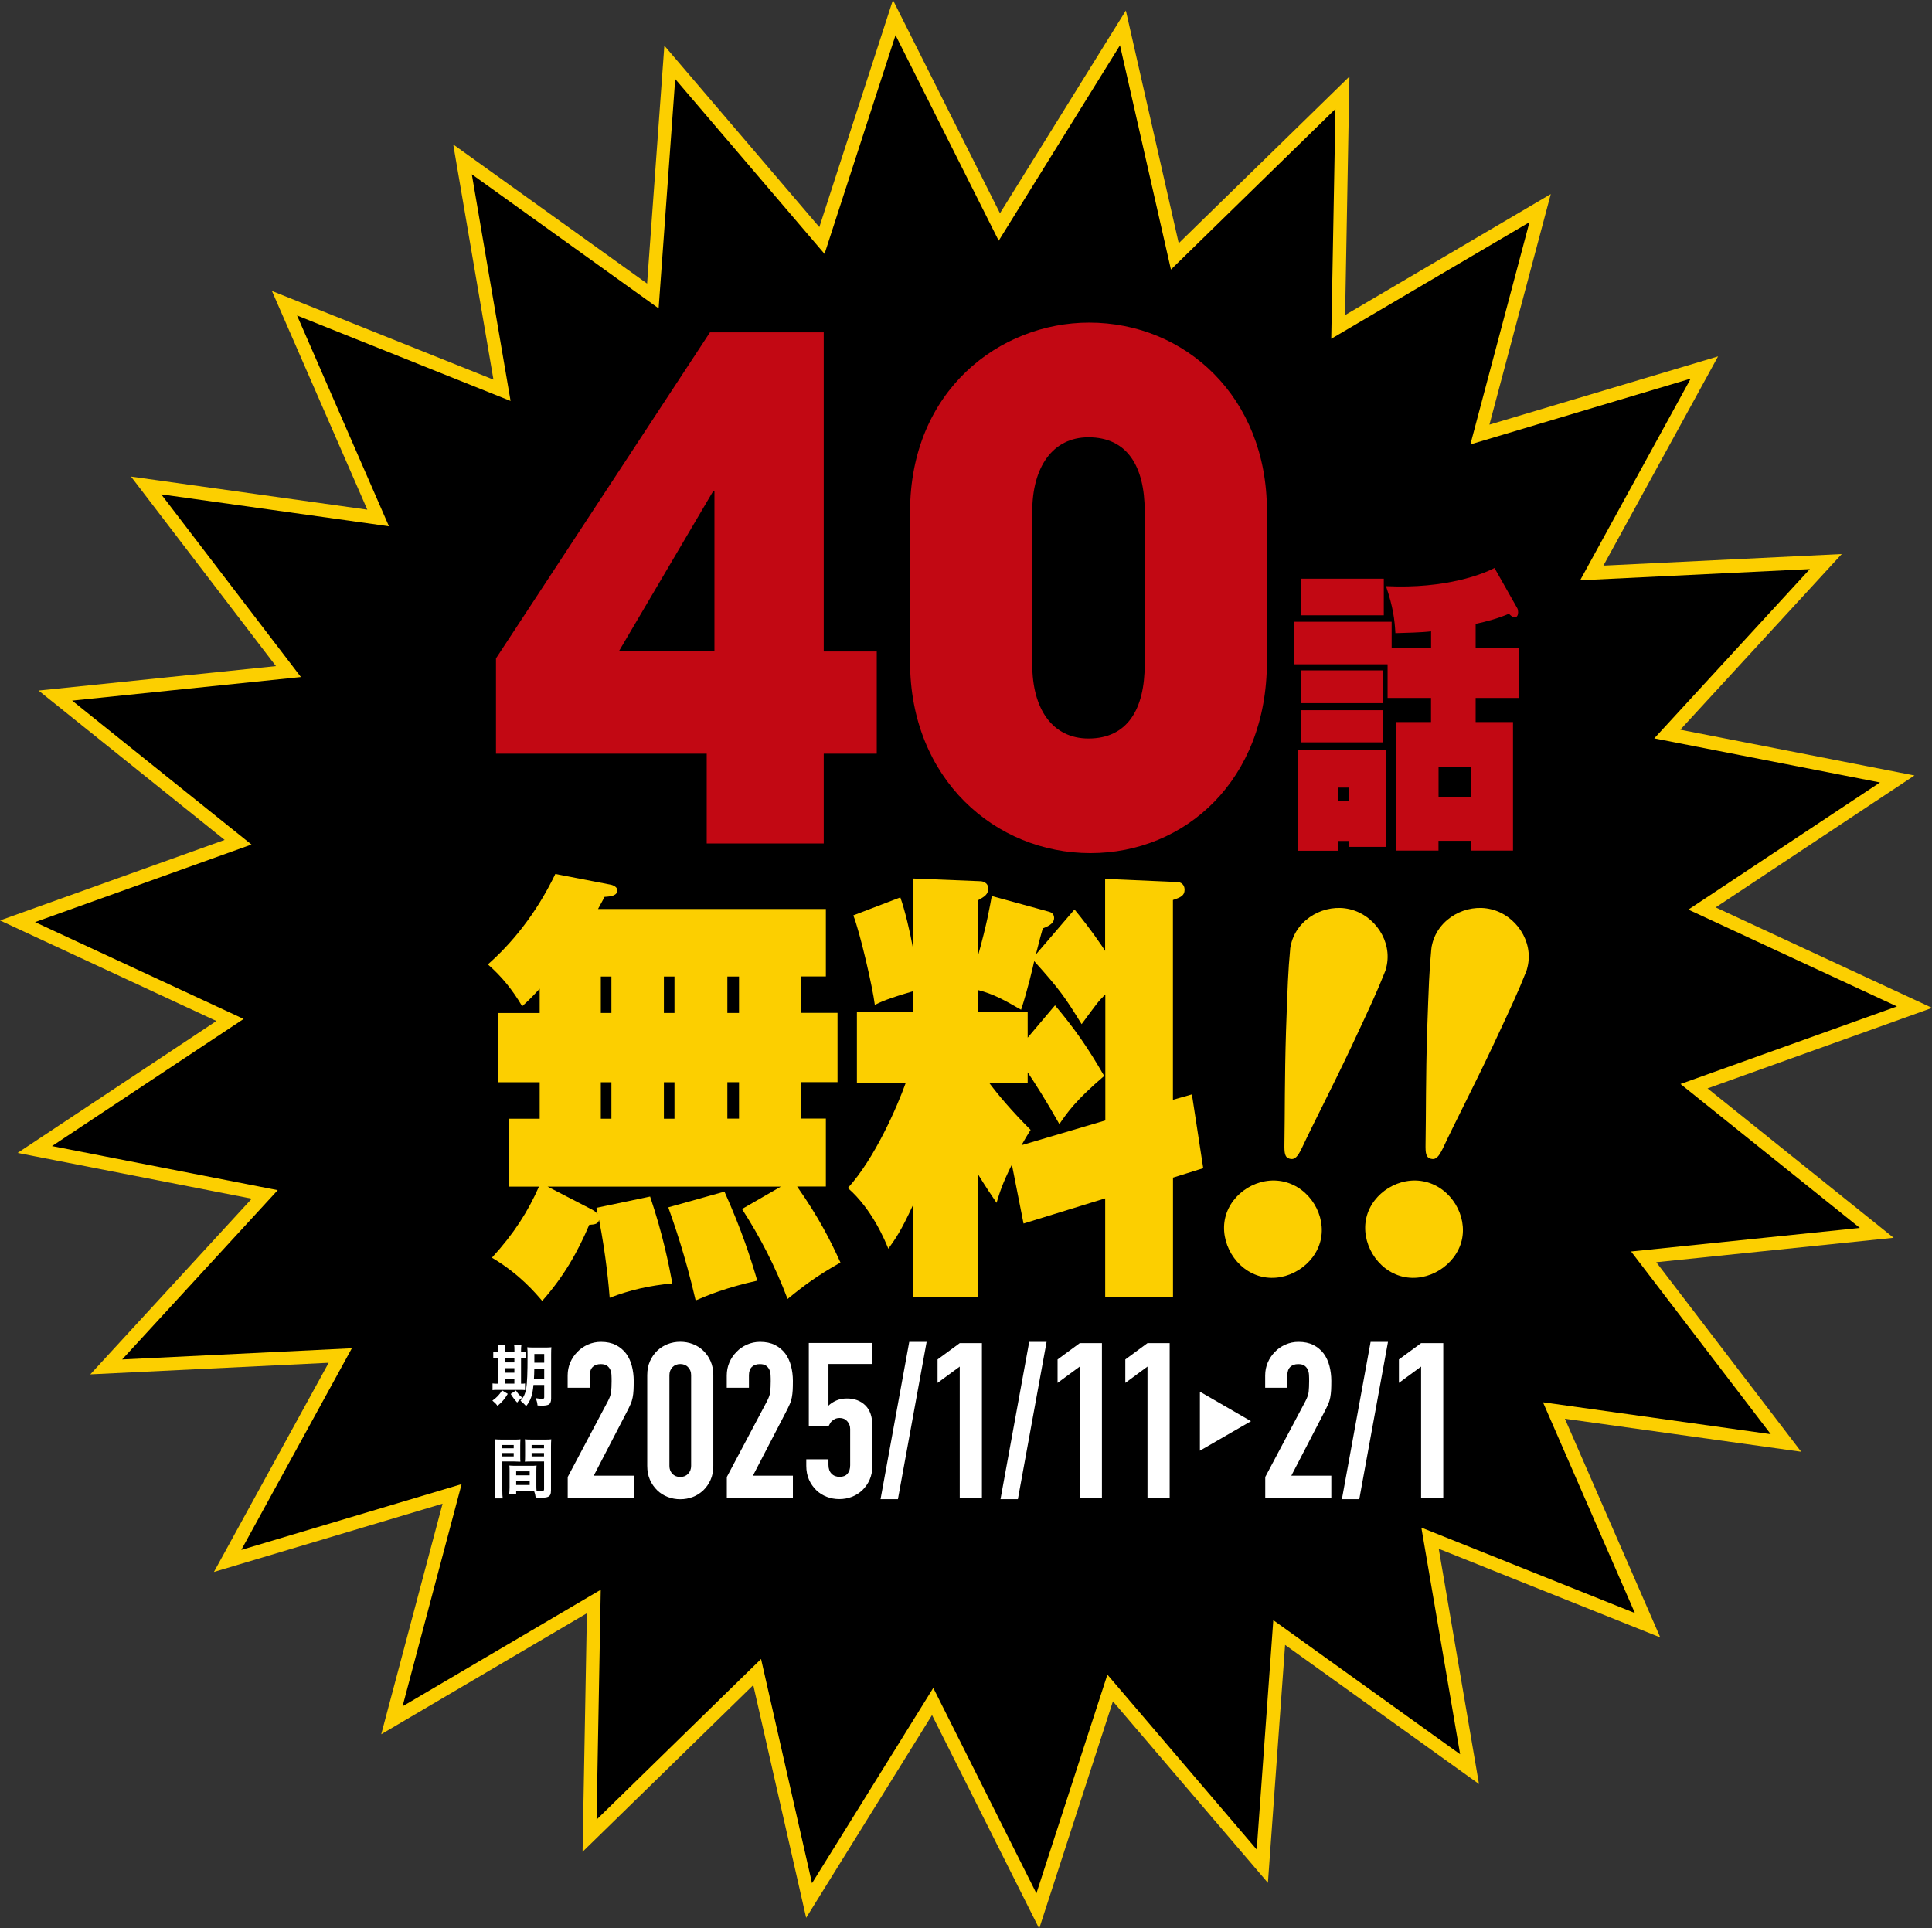 <?xml version="1.0" encoding="UTF-8"?>
<svg id="_レイヤー_1" data-name="レイヤー 1" xmlns="http://www.w3.org/2000/svg" viewBox="0 0 290.08 289.55">
  <rect x="0" y="0" width="290.08" height="289.55" fill="#333333" stroke="none"/>
  <defs>
    <style>
      .cls-1 {
        fill: #fccf00;
      }

      .cls-2 {
        fill: #fff;
      }

      .cls-3 {
        fill: #c20813;
      }
    </style>
  </defs>
  <g>
    <polygon points="247.36 244.03 214.7 230.96 220.63 265.64 192.05 245.13 189.51 280.21 166.67 253.46 155.81 286.92 140.03 255.48 121.48 285.37 113.68 251.06 88.52 275.64 89.16 240.47 58.84 258.31 67.88 224.32 34.17 234.39 51.08 203.54 15.95 205.25 39.75 179.35 5.23 172.6 34.54 153.14 2.63 138.33 35.74 126.46 8.31 104.44 43.3 100.83 21.94 72.89 56.78 77.76 42.72 45.52 75.38 58.59 69.45 23.91 98.03 44.42 100.57 9.33 123.41 36.09 134.27 2.63 150.05 34.07 168.6 4.18 176.4 38.48 201.57 13.9 200.92 49.08 231.24 31.23 222.2 65.23 255.91 55.16 239 86.01 274.13 84.3 250.33 110.2 284.85 116.95 255.54 136.4 287.45 151.22 254.34 163.09 281.77 185.11 246.78 188.72 268.14 216.66 233.3 211.79 247.36 244.03"/>
    <path class="cls-1" d="M156.01,289.55l-16.07-32.02-18.9,30.44-7.94-34.94-25.63,25.03.65-35.82-30.88,18.17,9.21-34.62-34.33,10.25,17.23-31.41-35.79,1.74,24.24-26.38-35.16-6.87,29.85-19.81L0,138.21l33.73-12.09-27.94-22.43,35.64-3.67-21.76-28.46,35.48,4.97-14.32-32.84,33.26,13.31-6.04-35.31,29.11,20.89,2.59-35.73,23.27,27.25L134.07,0l16.07,32.02L169.04,1.58l7.94,34.94,25.63-25.03-.65,35.82,30.88-18.17-9.21,34.62,34.33-10.25-17.22,31.42,35.79-1.74-24.24,26.38,35.16,6.87-29.85,19.81,32.5,15.09-33.72,12.09,27.94,22.43-35.64,3.67,21.76,28.46-35.48-4.96,14.32,32.84-33.26-13.31,6.04,35.32-29.11-20.89-2.58,35.73-23.27-27.25-11.06,34.08ZM140.12,253.44l15.49,30.86,10.66-32.84,22.42,26.26,2.49-34.44,28.05,20.13-5.82-34.03,32.06,12.83-13.8-31.65,34.2,4.79-20.97-27.43,34.35-3.54-26.93-21.61,32.5-11.65-31.32-14.54,28.77-19.09-33.89-6.62,23.36-25.42-34.49,1.68,16.6-30.28-33.08,9.88,8.87-33.37-29.76,17.51.63-34.52-24.7,24.12-7.65-33.67-18.21,29.34-15.49-30.86-10.66,32.84-22.42-26.26-2.49,34.44-28.05-20.13,5.82,34.03-32.06-12.83,13.8,31.65-34.19-4.79,20.97,27.43-34.35,3.54,26.93,21.61-32.5,11.65,31.32,14.54-28.77,19.09,33.89,6.62-23.36,25.42,34.49-1.68-16.6,30.28,33.08-9.88-8.87,33.37,29.76-17.51-.63,34.52,24.7-24.12,7.65,33.67,18.21-29.33Z"/>
  </g>
  <g>
    <g>
      <path class="cls-1" d="M117.25,178.18h-35.03l6.68,3.45c.49.27.66.47.82.68l-.16-.95,8.05-1.69c1.92,5.67,2.85,10.4,3.34,13.04-3.45.34-6.24.95-9.41,2.16-.11-1.49-.55-6.42-1.59-11.69-.16.61-.6.68-1.48.74-1.75,4.12-3.83,7.77-7.06,11.42-.99-1.15-3.34-3.99-7.55-6.49,3.34-3.65,5.42-6.96,7.06-10.67h-4.49v-10.2h4.6v-5.47h-6.3v-10.4h6.3v-3.65c-1.31,1.42-1.81,1.89-2.63,2.63-1.48-2.5-3.07-4.46-5.15-6.28,3.45-3.04,7.17-7.43,10.13-13.58l8.38,1.62c.55.14.93.47.93.81,0,.81-.88.95-1.92,1.01-.27.54-.33.61-.98,1.82h34.21v10.13h-3.78v5.47h5.53v10.4h-5.53v5.47h3.78v10.2h-4.32c3.23,4.59,5.04,8.17,6.51,11.42-3.61,2.03-5.64,3.58-7.94,5.47-1.86-4.93-4.11-9.26-6.84-13.51l5.86-3.38ZM90.21,152.1h1.59v-5.47h-1.59v5.47ZM90.21,167.98h1.59v-5.47h-1.59v5.47ZM99.68,152.1h1.59v-5.47h-1.59v5.47ZM99.68,167.98h1.59v-5.47h-1.59v5.47ZM108.77,178.92c2.63,5.88,3.94,10,4.93,13.38-4.6,1.01-7.55,2.23-9.25,2.97-1.59-6.89-3.28-11.62-4.11-13.98l8.43-2.36ZM109.21,146.63v5.47h1.75v-5.47h-1.75ZM109.21,162.5v5.47h1.75v-5.47h-1.75Z"/>
      <path class="cls-1" d="M146.79,194.8h-9.74v-13.78c-1.81,3.92-2.57,4.93-3.67,6.49-.44-1.08-2.41-5.95-6.08-9.12,4.05-4.46,7.39-12.16,8.7-15.81h-7.34v-10.61h8.38v-3.11c-3.72,1.08-4.71,1.55-5.69,2.03-.33-2.7-2.24-10.94-3.23-13.44l7.06-2.7c.66,1.82,1.48,5.27,1.86,7.43v-10.27l10.18.41c.22,0,1.15.14,1.15,1.08s-.55,1.22-1.59,1.82v8.51c1.48-5.27,1.86-7.77,2.13-9.19l8.59,2.36c.27.07.77.27.77.95s-.6,1.15-1.7,1.55c-.27.95-.38,1.28-1.04,3.92l5.8-6.76c2.35,2.84,4.27,5.67,4.6,6.22v-10.81l10.84.47c.49,0,1.09.34,1.09,1.15,0,.88-.55,1.15-1.75,1.55v30l2.85-.81,1.7,11.08-4.54,1.42v17.97h-10.18v-14.86l-12.26,3.78-1.75-8.85c-1.42,2.84-1.81,4.12-2.3,5.74-.82-1.22-1.53-2.23-2.85-4.39v18.58ZM158.4,150.95c3.01,3.58,4.93,6.35,7.39,10.61-4.27,3.65-5.53,5.47-6.73,7.23-2.13-3.78-3.72-6.22-4.76-7.77v1.55h-5.8c1.31,1.76,3.34,4.19,6.24,7.09-.55.88-.88,1.42-1.37,2.3l12.59-3.72v-18.92c-1.1,1.08-1.31,1.42-3.56,4.46-2.46-3.99-3.23-5.13-7.12-9.46-.16.74-.98,4.32-1.97,7.3-2.46-1.42-4.11-2.36-6.51-2.97v3.31h7.5v3.85l4.11-4.86Z"/>
    </g>
    <g>
      <path class="cls-3" d="M106.11,126.65v-13.48h-31.64v-14.31l32.13-48.96h17.08v47.92h7.96v15.35h-7.96v13.48h-17.57ZM107.27,73.75h-.19l-14.17,24.06h14.36v-24.06Z"/>
      <path class="cls-3" d="M190.22,99.37c0,17.74-12.23,28.73-26.5,28.73s-27.08-11.1-27.08-28.73v-22.51c0-18.25,13.49-28.42,26.89-28.42,14.46,0,26.69,11.2,26.69,28.21v22.71ZM171.87,76.76c0-6.74-2.62-11.1-8.44-11.1-5.44,0-8.44,4.56-8.44,11.1v23.03c0,6.64,3.01,11.1,8.44,11.1,5.82,0,8.44-4.36,8.44-11.1v-23.03Z"/>
    </g>
    <path class="cls-3" d="M214.87,97.26v-2.46c-1.45.18-3.84.22-5.36.27-.11-2.01-.33-3.89-1.41-7.06,9.09.45,14.81-1.92,16.29-2.73l3.44,6.08c.07.13.11.4.11.58,0,.36-.14.76-.51.76-.33,0-.65-.31-.87-.54-1.67.71-3.19,1.12-5,1.52v3.57h6.55v7.55h-6.55v3.62h5.61v19.3h-6.34v-1.47h-4.85v1.47h-6.41v-19.3h5.29v-3.62h-6.52v-5.05h-14.09v-6.39h14.7v3.89h5.9ZM208.06,112.59v14.57h-5.54v-.89h-1.63v1.47h-5.97v-15.15h13.14ZM207.77,86.89v5.5h-12.46v-5.5h12.46ZM207.59,100.66v4.92h-12.28v-4.92h12.28ZM207.59,106.64v4.83h-12.28v-4.83h12.28ZM200.89,118.26v1.97h1.63v-1.97h-1.63ZM215.99,119.65h4.85v-4.51h-4.85v4.51Z"/>
    <path class="cls-1" d="M189.4,191.69c-3.86-.93-6.33-5.16-5.43-8.88s5-6.29,8.86-5.36c3.86.93,6.34,5.09,5.45,8.81s-5.02,6.36-8.88,5.43ZM207.87,146.1c-1.13,2.85-2.06,4.85-4.96,11.05-3.02,6.4-5.49,11.08-7.46,15.28-.59,1.2-1.02,1.76-1.79,1.57s-.83-.87-.81-2.2c.08-4.66.02-9.94.24-17.02.24-6.85.32-9.05.61-12.1.01-.37.08-.65.15-.93.93-3.86,5.11-6.12,8.83-5.22,3.72.89,6.41,4.81,5.48,8.67-.07.28-.13.56-.29.89Z"/>
    <path class="cls-1" d="M210.59,191.69c-3.86-.93-6.33-5.16-5.43-8.88.89-3.72,5-6.29,8.86-5.36,3.86.93,6.34,5.09,5.45,8.81-.9,3.72-5.02,6.36-8.88,5.43ZM229.06,146.1c-1.13,2.85-2.06,4.85-4.96,11.05-3.03,6.4-5.49,11.08-7.46,15.28-.59,1.2-1.02,1.76-1.79,1.57s-.83-.87-.81-2.2c.08-4.66.02-9.94.24-17.02.24-6.85.32-9.05.61-12.1.02-.37.08-.65.15-.93.93-3.86,5.11-6.12,8.83-5.22,3.72.89,6.41,4.81,5.48,8.67-.07.28-.13.56-.29.89Z"/>
  </g>
  <g>
    <g>
      <path class="cls-2" d="M85.24,224.91v-3.13l6-11.32c.3-.57.48-1.06.52-1.48.04-.42.07-.95.07-1.58,0-.28,0-.58-.02-.9-.01-.31-.07-.59-.18-.83-.11-.24-.27-.44-.49-.6-.22-.16-.53-.24-.95-.24-.5,0-.9.14-1.19.42-.29.28-.44.7-.44,1.24v1.89h-3.33v-1.83c0-.7.13-1.35.39-1.96.26-.61.62-1.14,1.08-1.6.43-.46.96-.82,1.57-1.09.61-.27,1.26-.41,1.96-.41.87,0,1.61.16,2.23.47.62.32,1.14.75,1.55,1.29.39.54.68,1.16.86,1.86.18.7.28,1.44.28,2.22,0,.57-.01,1.04-.03,1.42-.02.38-.06.75-.13,1.09s-.17.7-.33,1.04c-.15.35-.36.77-.62,1.27l-4.89,9.43h6v3.33h-9.92Z"/>
      <path class="cls-2" d="M97.18,206.48c0-.78.14-1.48.41-2.09.27-.61.64-1.13,1.09-1.57.46-.43.98-.77,1.58-1,.6-.23,1.22-.34,1.88-.34s1.28.11,1.88.34c.6.23,1.13.56,1.58,1,.46.44.82.96,1.09,1.57.27.61.41,1.31.41,2.09v13.64c0,.78-.14,1.48-.41,2.09-.27.61-.64,1.13-1.09,1.57-.46.43-.98.77-1.58,1-.6.23-1.22.34-1.88.34s-1.28-.11-1.88-.34c-.6-.23-1.13-.56-1.58-1s-.82-.96-1.09-1.57c-.27-.61-.41-1.3-.41-2.09v-13.64ZM100.51,220.12c0,.48.15.88.46,1.19.3.32.7.47,1.17.47s.87-.16,1.17-.47c.3-.31.46-.71.46-1.19v-13.64c0-.48-.15-.88-.46-1.19-.3-.32-.7-.47-1.17-.47s-.87.16-1.17.47c-.3.32-.46.71-.46,1.19v13.64Z"/>
      <path class="cls-2" d="M109.13,224.91v-3.13l6-11.32c.3-.57.48-1.06.52-1.48.04-.42.07-.95.07-1.58,0-.28,0-.58-.02-.9-.01-.31-.07-.59-.18-.83-.11-.24-.27-.44-.49-.6-.22-.16-.53-.24-.95-.24-.5,0-.9.14-1.19.42-.29.28-.44.7-.44,1.24v1.89h-3.33v-1.83c0-.7.13-1.35.39-1.96.26-.61.62-1.14,1.08-1.6.43-.46.96-.82,1.57-1.09.61-.27,1.26-.41,1.96-.41.87,0,1.62.16,2.24.47.62.32,1.14.75,1.55,1.29.39.54.68,1.16.86,1.86.18.7.28,1.44.28,2.22,0,.57-.01,1.04-.03,1.42-.02.38-.07.75-.13,1.09-.07.35-.17.7-.33,1.04-.15.35-.36.77-.62,1.27l-4.89,9.43h6v3.33h-9.92Z"/>
      <path class="cls-2" d="M130.98,201.68v3.13h-6.59v6.26c.3-.3.7-.56,1.17-.77.48-.21,1.01-.31,1.6-.31,1.13,0,2.05.34,2.76,1.03.71.69,1.06,1.71,1.06,3.08v6c0,.78-.14,1.48-.41,2.09-.27.61-.64,1.13-1.09,1.57-.46.43-.98.77-1.58,1-.6.23-1.22.34-1.88.34s-1.28-.11-1.88-.34c-.6-.23-1.13-.56-1.58-1s-.82-.96-1.09-1.57c-.27-.61-.41-1.3-.41-2.09v-.98h3.33v.85c0,.57.16,1.01.47,1.32.31.32.72.47,1.22.47s.89-.15,1.16-.46c.27-.3.41-.73.41-1.27v-5.45c0-.46-.15-.85-.44-1.17-.29-.33-.67-.49-1.13-.49-.28,0-.52.05-.72.15s-.36.21-.49.34c-.13.13-.23.27-.29.42-.11.2-.17.32-.2.36h-2.94v-12.53h9.53Z"/>
      <path class="cls-2" d="M132.21,225.11l4.31-23.62h2.61l-4.31,23.62h-2.61Z"/>
      <path class="cls-2" d="M144.1,224.91v-19.71l-3.33,2.45v-3.52l3.33-2.45h3.33v23.23h-3.33Z"/>
      <path class="cls-2" d="M150.22,225.11l4.31-23.62h2.61l-4.31,23.62h-2.61Z"/>
      <path class="cls-2" d="M162.12,224.91v-19.71l-3.33,2.45v-3.52l3.33-2.45h3.33v23.23h-3.33Z"/>
      <path class="cls-2" d="M172.29,224.91v-19.71l-3.33,2.45v-3.52l3.33-2.45h3.33v23.23h-3.33Z"/>
      <path class="cls-2" d="M189.97,224.91v-3.13l6-11.32c.3-.57.48-1.06.52-1.48.04-.42.07-.95.07-1.58,0-.28,0-.58-.02-.9-.01-.31-.07-.59-.18-.83-.11-.24-.27-.44-.49-.6-.22-.16-.53-.24-.95-.24-.5,0-.9.14-1.19.42-.29.28-.44.7-.44,1.24v1.89h-3.33v-1.83c0-.7.13-1.35.39-1.96.26-.61.62-1.14,1.08-1.6.43-.46.96-.82,1.57-1.09.61-.27,1.26-.41,1.96-.41.87,0,1.62.16,2.24.47.62.32,1.14.75,1.55,1.29.39.54.68,1.16.86,1.86.18.7.28,1.44.28,2.22,0,.57-.01,1.04-.03,1.42-.02.38-.07.75-.13,1.09-.07.35-.17.7-.33,1.04-.15.35-.36.77-.62,1.27l-4.89,9.43h6v3.33h-9.92Z"/>
      <path class="cls-2" d="M201.48,225.11l4.31-23.62h2.61l-4.31,23.62h-2.61Z"/>
      <path class="cls-2" d="M213.37,224.91v-19.71l-3.33,2.45v-3.52l3.33-2.45h3.33v23.23h-3.33Z"/>
    </g>
    <polygon class="cls-2" points="187.83 213.4 180.16 208.97 180.16 217.83 187.83 213.4"/>
  </g>
  <g>
    <path class="cls-2" d="M74.81,202.83c0-.36,0-.61-.05-.85h1.09c-.04.24-.05.49-.05.85v.17h1.44v-.17c0-.39,0-.63-.05-.85h1.09c-.04.23-.05.48-.05.85v.17c.35,0,.51-.02.68-.05v1.01c-.17-.03-.32-.04-.68-.04v3.85c.33,0,.42,0,.6-.04v1c-.19-.02-.43-.03-.84-.03h-3.27c-.41,0-.58,0-.77.04v-1.01c.2.03.36.04.74.04h.13v-3.85c-.42,0-.58,0-.76.04v-1.01c.17.04.34.05.76.05v-.17ZM76.24,209.29c-.51.84-.78,1.15-1.54,1.81-.22-.3-.37-.46-.77-.79.69-.49,1.04-.86,1.45-1.54l.85.52ZM77.23,204.57v-.66h-1.44v.66h1.44ZM77.23,206.12v-.68h-1.44v.68h1.44ZM77.23,207.76v-.76h-1.44v.76h1.44ZM77.47,208.79c.35.54.37.56.93,1.07-.31.24-.54.46-.75.74q-.57-.63-.97-1.29l.79-.52ZM80.1,207.94c-.15,1.57-.4,2.3-1.1,3.2-.31-.35-.5-.52-.85-.81.49-.55.72-1.06.86-1.85.14-.86.2-2.33.2-4.89,0-.68,0-.96-.05-1.29.32.03.59.04,1.11.04h1.44c.55,0,.78-.01,1.08-.04-.03.25-.04.55-.04,1.1v6.61c0,.49-.14.8-.42.92-.2.09-.55.14-.99.14-.12,0-.14,0-.63-.03-.05-.43-.11-.68-.26-1.1.45.08.65.1.88.1.31,0,.38-.04.38-.22v-1.86h-1.61ZM80.22,205.59c-.01.59-.02.96-.05,1.41h1.54v-1.41h-1.49ZM81.71,203.31h-1.48v1.31h1.48v-1.31Z"/>
    <path class="cls-2" d="M75.42,223.76c0,.6.02.96.06,1.23h-1.17c.04-.3.06-.62.06-1.24v-6.51c0-.52,0-.8-.04-1.12.28.03.54.04,1.03.04h1.76c.52,0,.75,0,1.02-.04-.02.32-.03.54-.03.93v1.52c0,.46,0,.69.03.91-.26-.02-.57-.03-.92-.03h-1.8v4.3ZM75.42,217.47h1.71v-.5h-1.71v.5ZM75.42,218.69h1.71v-.51h-1.71v.51ZM80.53,222.97c0,.38,0,.61.03.87.22.02.58.05.76.05.28,0,.37-.07.37-.27v-4.17h-1.96c-.35,0-.67.01-.92.03.02-.29.03-.48.03-.91v-1.52c0-.34,0-.62-.03-.93.27.03.51.04,1.02.04h1.91c.5,0,.75,0,1.03-.04-.03.36-.04.61-.04,1.11v6.53c0,.6-.12.86-.48,1.01-.21.09-.51.12-1.13.12-.14,0-.18,0-.69-.03-.06-.45-.11-.63-.26-1.03-.29,0-.48,0-.56,0h-2.11v.56h-1.06c.04-.24.07-.64.07-1v-2.43c0-.35,0-.63-.03-.9.29.03.52.04.93.04h2.22c.42,0,.64,0,.93-.04-.02.26-.03.51-.03.9v2.02ZM77.5,221.53h2.03v-.6h-2.03v.6ZM77.5,222.98h2.03v-.65h-2.03v.65ZM79.82,217.47h1.86v-.5h-1.86v.5ZM79.82,218.69h1.86v-.51h-1.86v.51Z"/>
  </g>
</svg>